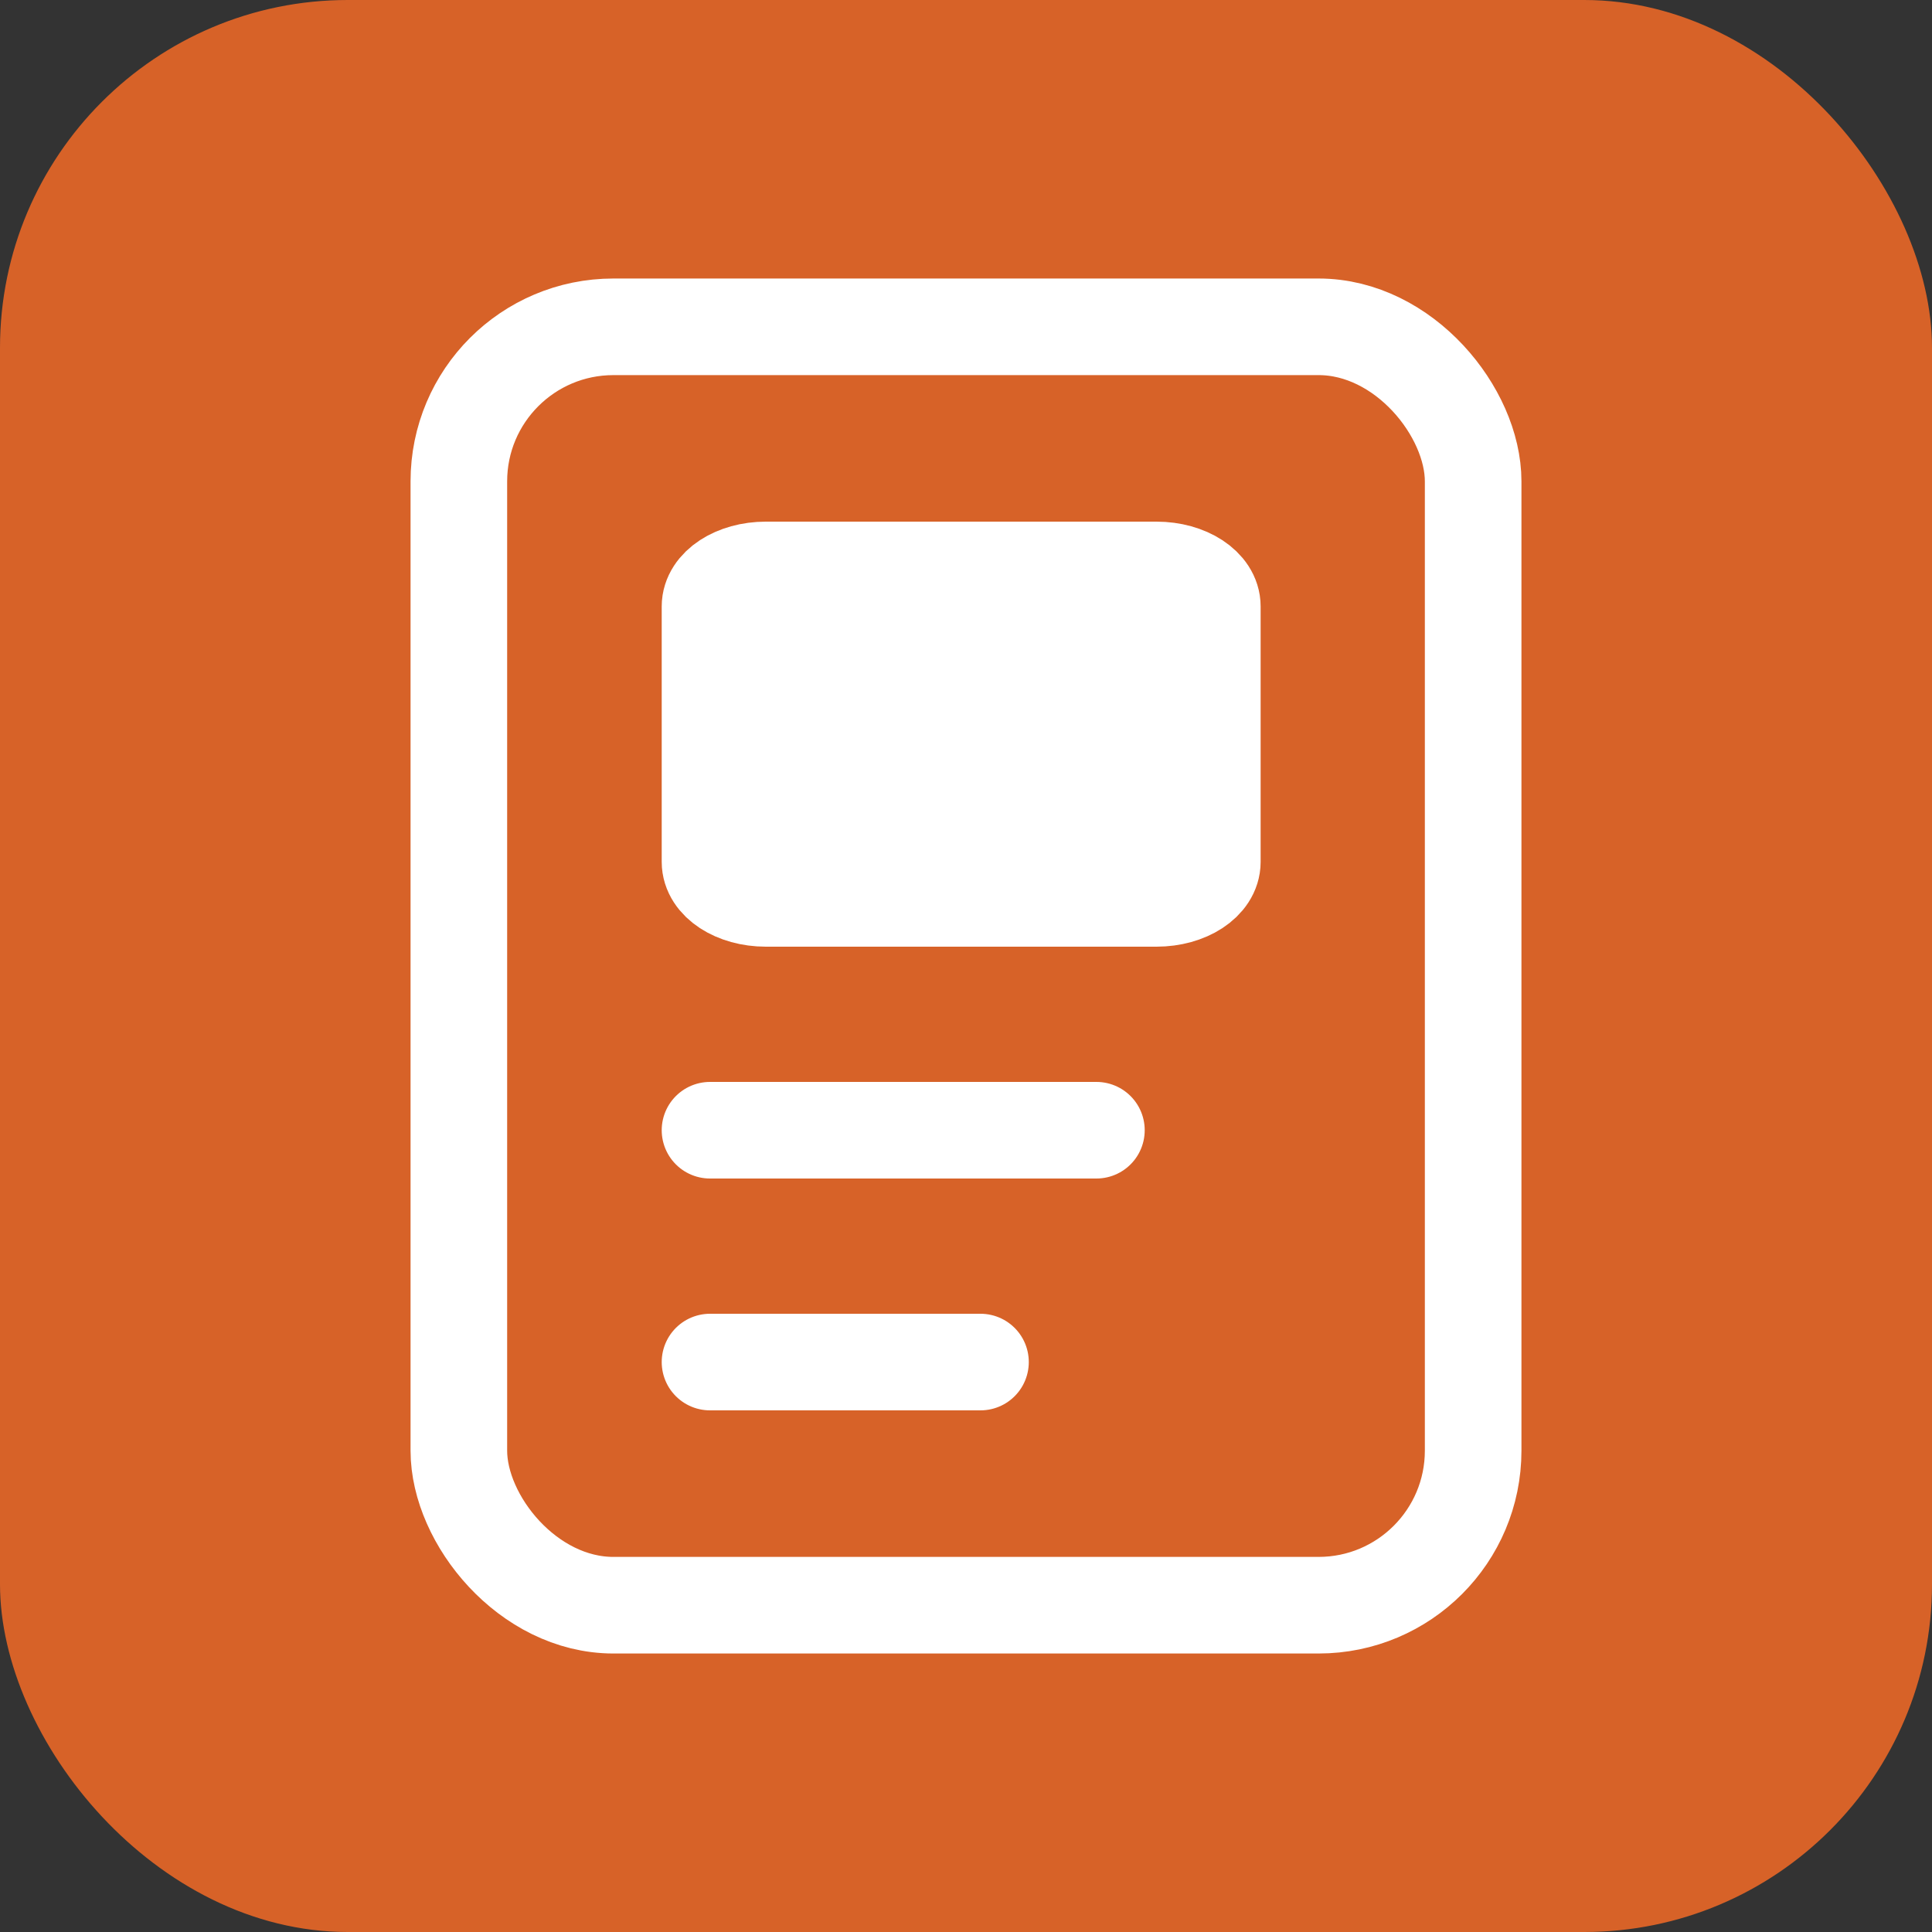 <svg width="100" height="100" viewBox="0 0 100 100" fill="none" xmlns="http://www.w3.org/2000/svg">
<rect x="0" y="0" width="100" height="100" fill="#333333" stroke="none"/>
<rect x="100" y="100" width="100" height="100" rx="18" transform="rotate(-180 100 100)" fill="#D76228"/>
<g clip-path="url(#clip0_293_203)">
<rect x="76.25" y="83.085" width="52.5" height="66.169" rx="8" transform="rotate(-180 76.25 83.085)" stroke="white" stroke-width="5" stroke-linecap="round" stroke-linejoin="round"/>
<path d="M50.75 70.5L36.75 70.5" stroke="white" stroke-width="5" stroke-linecap="round" stroke-linejoin="round"/>
<path d="M56.75 58.5H36.75" stroke="white" stroke-width="5" stroke-linecap="round" stroke-linejoin="round"/>
<path d="M39.639 46.5L59.861 46.5C61.457 46.5 62.75 45.654 62.75 44.611L62.75 31.389C62.75 30.346 61.457 29.5 59.861 29.5L39.639 29.5C38.043 29.5 36.75 30.346 36.75 31.389L36.75 44.611C36.75 45.654 38.043 46.5 39.639 46.5Z" fill="white" stroke="white" stroke-width="5" stroke-linecap="round" stroke-linejoin="round"/>
</g>
<defs>
<clipPath id="clip0_293_203">
<rect width="58" height="72" fill="white" transform="translate(79 86) rotate(-180)"/>
</clipPath>
</defs>
</svg>
